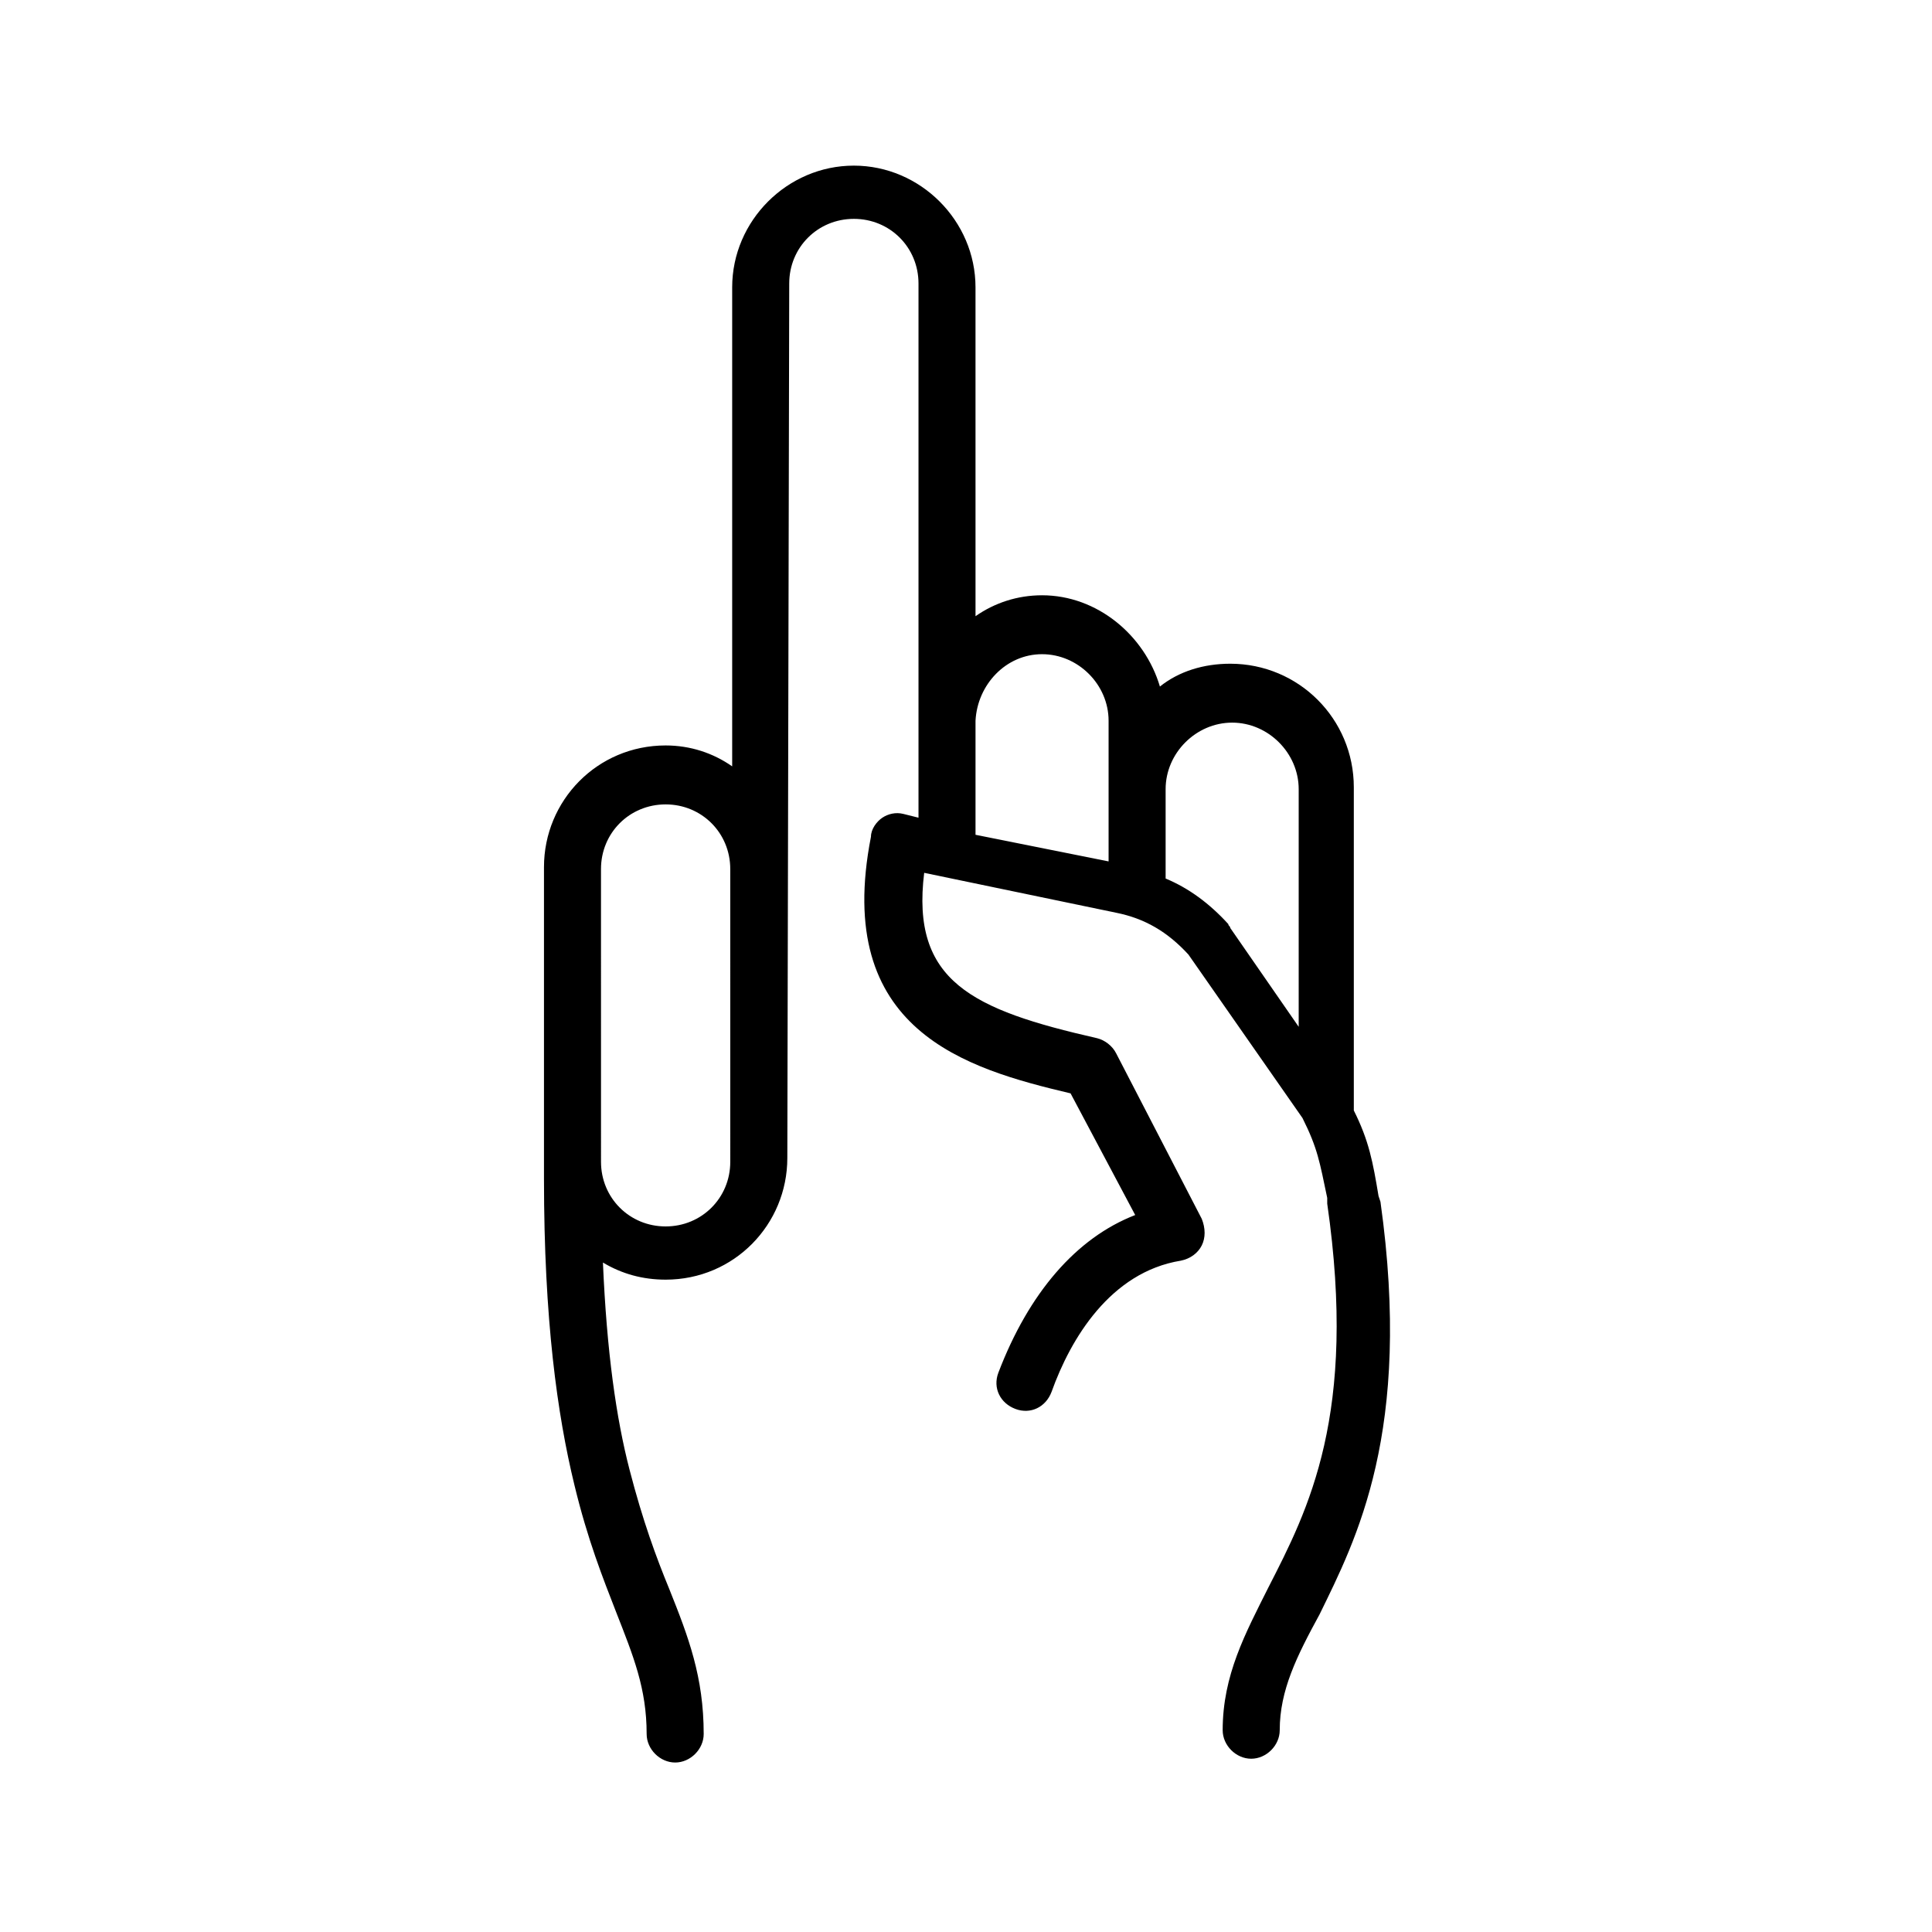 <?xml version="1.0" encoding="UTF-8"?>
<!-- The Best Svg Icon site in the world: iconSvg.co, Visit us! https://iconsvg.co -->
<svg fill="#000000" width="800px" height="800px" version="1.1" viewBox="144 144 512 512" xmlns="http://www.w3.org/2000/svg">
 <path d="m509.83 462.47-0.504-1.512c-1.512-9.07-2.519-14.609-6.551-22.672v-85.648c0-18.137-14.609-32.746-32.746-32.746-7.055 0-13.602 2.016-18.641 6.047-4.031-13.602-16.625-24.184-31.234-24.184-6.551 0-12.594 2.016-17.633 5.543l-0.004-87.164c0-17.633-14.609-32.242-32.242-32.242-17.633 0-32.242 14.609-32.242 32.242v126.96c-5.039-3.527-11.082-5.543-17.633-5.543-18.137 0-32.242 14.609-32.242 32.242v82.625c0 37.281 3.527 62.473 8.062 81.113 3.527 14.609 7.559 24.688 11.082 33.754 4.535 11.586 8.062 20.152 8.062 32.242 0 4.031 3.527 7.559 7.559 7.559s7.559-3.527 7.559-7.559c0-15.113-4.031-25.695-9.07-38.289-3.527-8.566-7.055-18.137-10.578-31.738-3.527-13.602-6.047-31.234-7.055-54.914 5.039 3.023 10.578 4.535 16.625 4.535 18.137 0 32.242-14.609 32.242-32.242l0.504-231.75c0-9.574 7.559-17.129 17.129-17.129 9.574 0 17.129 7.559 17.129 17.129v141.57l-4.031-1.008c-2.016-0.504-4.031 0-5.543 1.008-1.512 1.008-3.023 3.023-3.023 5.039-10.078 51.387 25.191 61.465 52.898 68.016l17.129 32.242c-15.617 6.047-28.215 20.656-36.273 41.816-1.512 4.031 0.504 8.062 4.535 9.574s8.062-0.504 9.574-4.535c5.039-14.105 15.617-31.738 34.258-34.762 2.519-0.504 4.535-2.016 5.543-4.031 1.008-2.016 1.008-4.535 0-7.055l-22.672-43.832c-1.008-2.016-3.023-3.527-5.039-4.031-33.25-7.559-49.375-15.113-45.848-43.832l50.883 10.578c7.559 1.512 13.602 5.039 19.145 11.082l30.23 43.328c4.031 8.062 4.535 11.586 6.551 21.16v1.512c8.062 55.922-5.039 81.113-15.617 101.77-6.047 12.09-12.09 23.176-12.09 37.785 0 4.031 3.527 7.559 7.559 7.559s7.559-3.527 7.559-7.559c0-10.578 4.535-19.648 10.578-30.73 9.57-19.645 24.684-48.359 16.117-109.32zm-172.3-10.582c0 9.574-7.559 17.129-17.129 17.129-9.574 0-17.129-7.559-17.129-17.129v-1.008l-0.004-76.578c0-9.574 7.559-17.129 17.129-17.129 9.574 0 17.129 7.559 17.129 17.129zm82.625-134.52c9.574 0 17.633 8.062 17.633 17.633v37.281l-35.266-7.055v-30.23c0.5-9.57 8.059-17.629 17.633-17.629zm49.371 71.539c-5.039-5.543-10.578-9.574-16.625-12.09v-23.68c0-9.574 8.062-17.633 17.633-17.633 9.574 0 17.633 8.062 17.633 17.633v62.977l-18.137-26.199c0-0.504-0.504-0.504-0.504-1.008z"/>
</svg>
